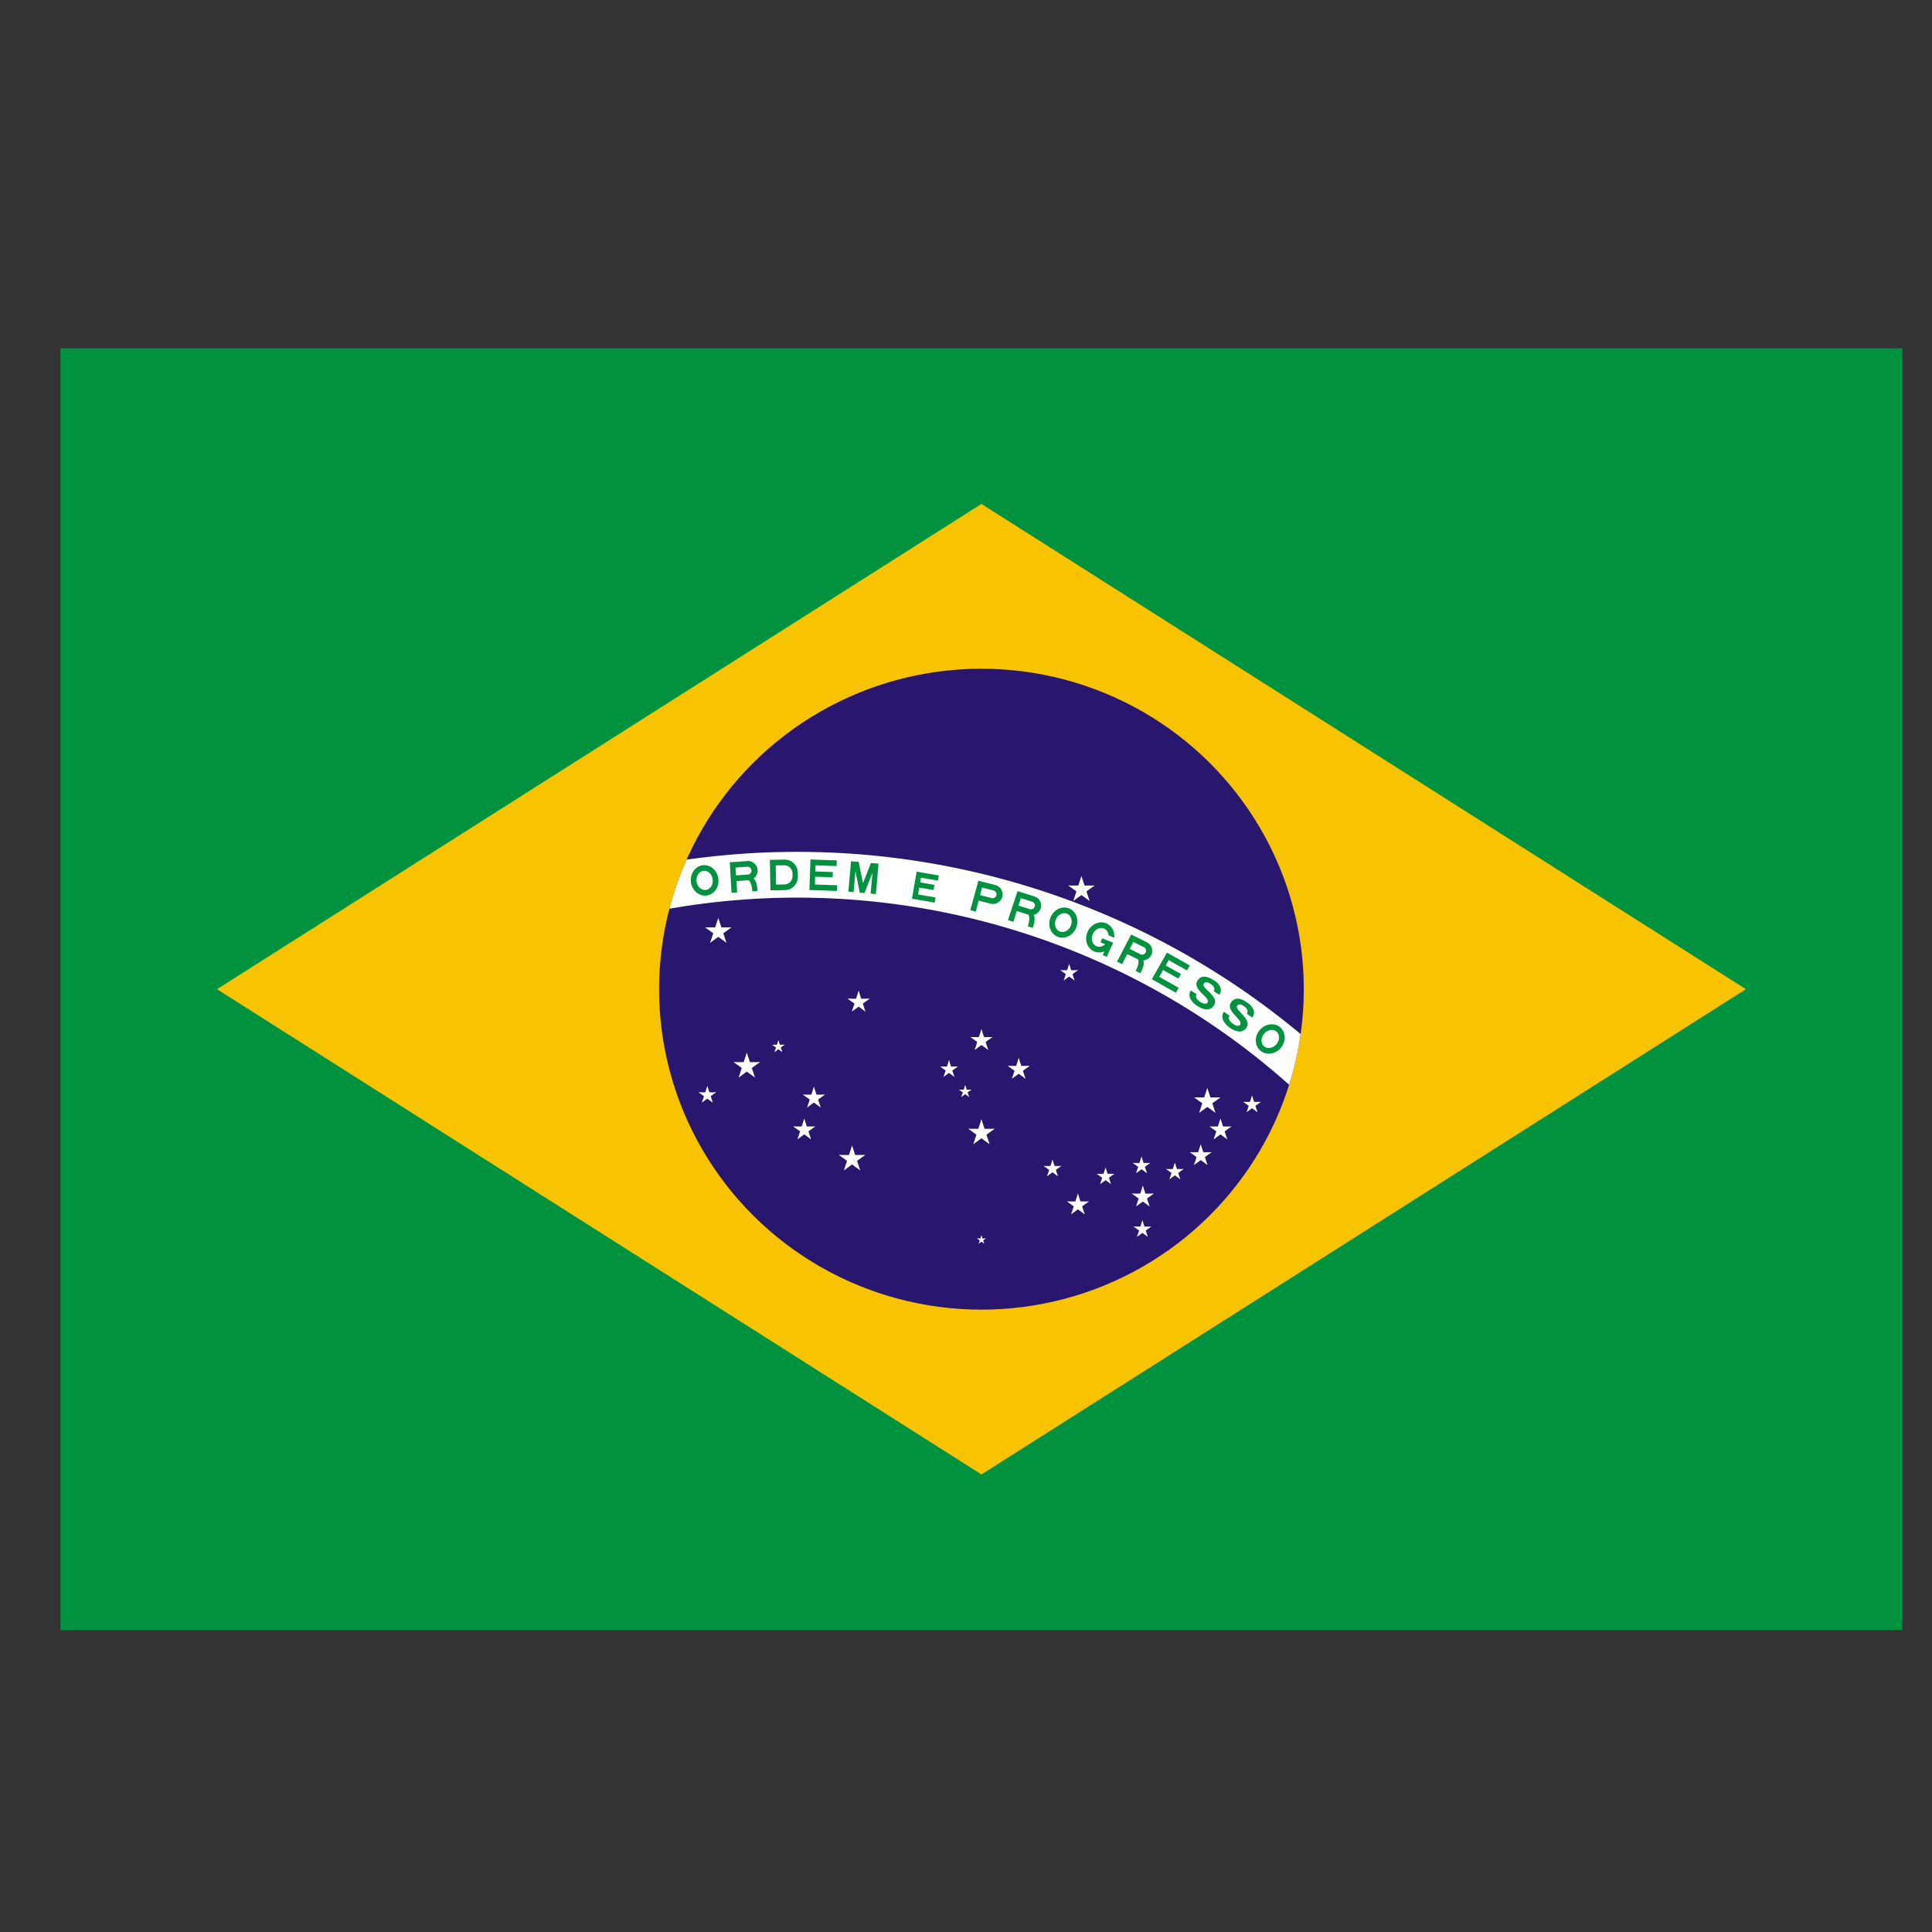 <svg xmlns="http://www.w3.org/2000/svg" height="256" width="256" version="1.1" xmlns:xlink="http://www.w3.org/1999/xlink" viewBox="-2100 -1470 1493.333 1493.333">
 <rect x="-2100" y="-1470" width="1493.333" height="1493.333" fill="#333333" stroke="none"/>
 <title>Flag of Brazil</title>
 <defs>
  <path id="y" fill-rule="evenodd" d="m0 0a31.5 35 0 0 0 0 -70 31.5 35 0 0 0 0 70m0-13a18.5 22 0 0 0 0 -44 18.5 22 0 0 0 0 44"/>
  <g id="aa">
   <use xlink:href="#ac" height="2940" width="4200" y="0" x="0"/>
   <path d="m28 0c0-10 0-32-15-32h-19c22 0 22 22 22 32"/>
  </g>
  <path id="af" fill-rule="evenodd" d="m-31.5 0h33a30 30 0 0 0 30 -30v-10a30 30 0 0 0 -30 -30h-33zm13-13h19a19 19 0 0 0 19 -19v-6a19 19 0 0 0 -19 -19h-19z"/>
  <path id="ab" d="m0 0h63v-13h-51v-18h40v-12h-40v-14h48v-13h-60z" transform="translate(-31.5)"/>
  <path id="ai" d="m-31.5 0h12v-48l14 48h11l14-48v48h12v-70h-17.5l-14 48-14-48h-17.5z"/>
  <path id="ag" d="m-26.25 0h52.5v-12h-40.5v-16h33v-12h-33v-11h39.25v-12h-51.25z"/>
  <path id="ac" fill-rule="evenodd" d="m-31.5 0h13v-26h28a22 22 0 0 0 0 -44h-40zm13-39h27a9 9 0 0 0 0 -18h-27z"/>
  <g id="ah">
   <clipPath id="al">
    <path d="m-31.5 0v-70h63v70zm31.5-47v12h31.5v-12z"/>
   </clipPath>
   <use clip-path="url(#al)" xlink:href="#y" height="2940" width="4200" y="0" x="0"/>
   <rect y="-35" width="26.5" x="5" height="10"/>
   <rect y="-35" width="10" x="21.5" height="35"/>
  </g>
  <path id="ad" d="m-15.75-22c0 7 6.75 10.5 16.75 10.5s14.74-3.25 14.75-7.75c0-14.25-46.75-5.25-46.5-30.25 0.25-21.5 24.75-20.5 33.75-20.5s26 4 25.75 21.25h-15.25c0-7.5-7-10.25-15-10.25-7.75 0-13.25 1.25-13.25 8.5-0.25 11.75 46.25 4 46.25 28.75 0 18.25-18 21.75-31.5 21.75-11.5 0-31.55-4.5-31.5-22z"/>
  <g id="x">
   <g id="z">
    <polygon id="an" points="0 0 0 1 0.5 1" transform="matrix(.951 .309 -.309 .951 0 -1)"/>
    <use xlink:href="#an" transform="scale(-1,1)" height="2940" width="4200" y="0" x="0"/>
   </g>
   <use xlink:href="#z" transform="rotate(72.001)" height="2940" width="4200" y="0" x="0"/>
   <use xlink:href="#z" transform="rotate(-72.001)" height="2940" width="4200" y="0" x="0"/>
   <use xlink:href="#z" transform="rotate(144)" height="2940" width="4200" y="0" x="0"/>
   <use xlink:href="#z" transform="rotate(216)" height="2940" width="4200" y="0" x="0"/>
  </g>
  <use id="w" xlink:href="#x" transform="scale(31.5)" height="2940" width="4200" y="0" x="0"/>
  <use id="u" xlink:href="#x" transform="scale(26.25)" height="2940" width="4200" y="0" x="0"/>
  <use id="v" xlink:href="#x" transform="scale(21)" height="2940" width="4200" y="0" x="0"/>
  <use id="ae" xlink:href="#x" transform="scale(15)" height="2940" width="4200" y="0" x="0"/>
  <use id="am" xlink:href="#x" transform="scale(10.5)" height="2940" width="4200" y="0" x="0"/>
 </defs>
 <clipPath id="ak">
  <use xlink:href="#aj" transform="translate(0,1446.7)" height="2940" width="4200" y="0" x="0"/>
 </clipPath>
 <g transform="matrix(.339 0 0 .337 -1341.4 -217.87)">
  <rect height="2940" width="4200" y="-2916.7" x="-2100" fill="#00923f"/>
  <path fill="#f8c300" d="m-1743-1446.7 1743 1113 1743-1113-1743-1113z"/>
  <circle id="aj" transform="translate(0,-1446.7)" cy="0" cx="0" r="735" fill="#28166f"/>
  <path d="m-2205 1470a1785 1785 0 0 1 3570 0h-105a1680 1680 0 1 0 -3360 0z" clip-path="url(#ak)" transform="translate(0,-1446.7)" fill="#fff"/>
  <g fill="#00923f" transform="translate(-420,23.333)">
   <g transform="rotate(-7)">
    <use xlink:href="#y" transform="translate(0,-1697.5)" height="2940" width="4200" y="0" x="0"/>
    <use xlink:href="#aa" transform="matrix(.999 .052 -.052 .999 88.84 -1695.2)" height="2940" width="4200" y="0" x="0"/>
    <use xlink:href="#af" transform="matrix(.995 .105 -.105 .995 177.44 -1688.2)" height="2940" width="4200" y="0" x="0"/>
    <use xlink:href="#ab" transform="matrix(.988 .156 -.156 .988 265.55 -1676.6)" height="2940" width="4200" y="0" x="0"/>
    <use xlink:href="#ai" transform="matrix(.978 .208 -.208 .978 352.93 -1660.4)" height="2940" width="4200" y="0" x="0"/>
   </g>
   <use xlink:href="#ag" transform="matrix(.986 .169 -.169 .986 287.47 -1673)" height="2940" width="4200" y="0" x="0"/>
   <g transform="rotate(14.5)">
    <use xlink:href="#ac" transform="translate(0,-1697.5)" height="2940" width="4200" y="0" x="0"/>
    <use xlink:href="#aa" transform="matrix(.999 .052 -.052 .999 88.84 -1695.2)" height="2940" width="4200" y="0" x="0"/>
    <use xlink:href="#y" transform="matrix(.995 .105 -.105 .995 177.44 -1688.2)" height="2940" width="4200" y="0" x="0"/>
    <use xlink:href="#ah" transform="matrix(.988 .156 -.156 .988 265.55 -1676.6)" height="2940" width="4200" y="0" x="0"/>
    <use xlink:href="#aa" transform="matrix(.978 .208 -.208 .978 352.93 -1660.4)" height="2940" width="4200" y="0" x="0"/>
    <use xlink:href="#ab" transform="matrix(.966 .259 -.259 .966 439.35 -1639.7)" height="2940" width="4200" y="0" x="0"/>
    <use xlink:href="#ad" transform="matrix(.951 .309 -.309 .951 524.56 -1614.4)" height="2940" width="4200" y="0" x="0"/>
    <use xlink:href="#ad" transform="matrix(.934 .358 -.358 .934 608.33 -1584.8)" height="2940" width="4200" y="0" x="0"/>
    <use xlink:href="#y" transform="matrix(.914 .407 -.407 .914 690.44 -1550.7)" height="2940" width="4200" y="0" x="0"/>
   </g>
  </g>
  <g fill="#fff" transform="translate(0,-1446.7)">
   <use xlink:href="#w" transform="translate(-600,-132)" height="2940" width="4200" y="0" x="0"/>
   <use xlink:href="#w" transform="translate(-535,177)" height="2940" width="4200" y="0" x="0"/>
   <use xlink:href="#v" transform="translate(-625,243)" height="2940" width="4200" y="0" x="0"/>
   <use xlink:href="#ae" transform="translate(-463,132)" height="2940" width="4200" y="0" x="0"/>
   <use xlink:href="#u" transform="translate(-382,250)" height="2940" width="4200" y="0" x="0"/>
   <use xlink:href="#u" transform="translate(-404,323)" height="2940" width="4200" y="0" x="0"/>
   <use xlink:href="#w" transform="translate(228,-228)" height="2940" width="4200" y="0" x="0"/>
   <use xlink:href="#w" transform="translate(515,258)" height="2940" width="4200" y="0" x="0"/>
   <use xlink:href="#v" transform="translate(617,265)" height="2940" width="4200" y="0" x="0"/>
   <use xlink:href="#u" transform="translate(545,323)" height="2940" width="4200" y="0" x="0"/>
   <use xlink:href="#u" transform="translate(368,477)" height="2940" width="4200" y="0" x="0"/>
   <use xlink:href="#v" transform="translate(367,551)" height="2940" width="4200" y="0" x="0"/>
   <use xlink:href="#v" transform="translate(441,419)" height="2940" width="4200" y="0" x="0"/>
   <use xlink:href="#u" transform="translate(500,382)" height="2940" width="4200" y="0" x="0"/>
   <use xlink:href="#v" transform="translate(365,405)" height="2940" width="4200" y="0" x="0"/>
   <use xlink:href="#u" transform="translate(-280,30)" height="2940" width="4200" y="0" x="0"/>
   <use xlink:href="#v" transform="translate(200,-37)" height="2940" width="4200" y="0" x="0"/>
   <use xlink:href="#w" transform="translate(0,330)" height="2940" width="4200" y="0" x="0"/>
   <use xlink:href="#u" transform="translate(85,184)" height="2940" width="4200" y="0" x="0"/>
   <use xlink:href="#u" transform="translate(0,118)" height="2940" width="4200" y="0" x="0"/>
   <use xlink:href="#v" transform="translate(-74,184)" height="2940" width="4200" y="0" x="0"/>
   <use xlink:href="#ae" transform="translate(-37,235)" height="2940" width="4200" y="0" x="0"/>
   <use xlink:href="#u" transform="translate(220,495)" height="2940" width="4200" y="0" x="0"/>
   <use xlink:href="#v" transform="translate(283,430)" height="2940" width="4200" y="0" x="0"/>
   <use xlink:href="#v" transform="translate(162,412)" height="2940" width="4200" y="0" x="0"/>
   <use xlink:href="#w" transform="translate(-295,390)" height="2940" width="4200" y="0" x="0"/>
   <use xlink:href="#am" transform="translate(0,575)" height="2940" width="4200" y="0" x="0"/>
  </g>
 </g>
</svg>
